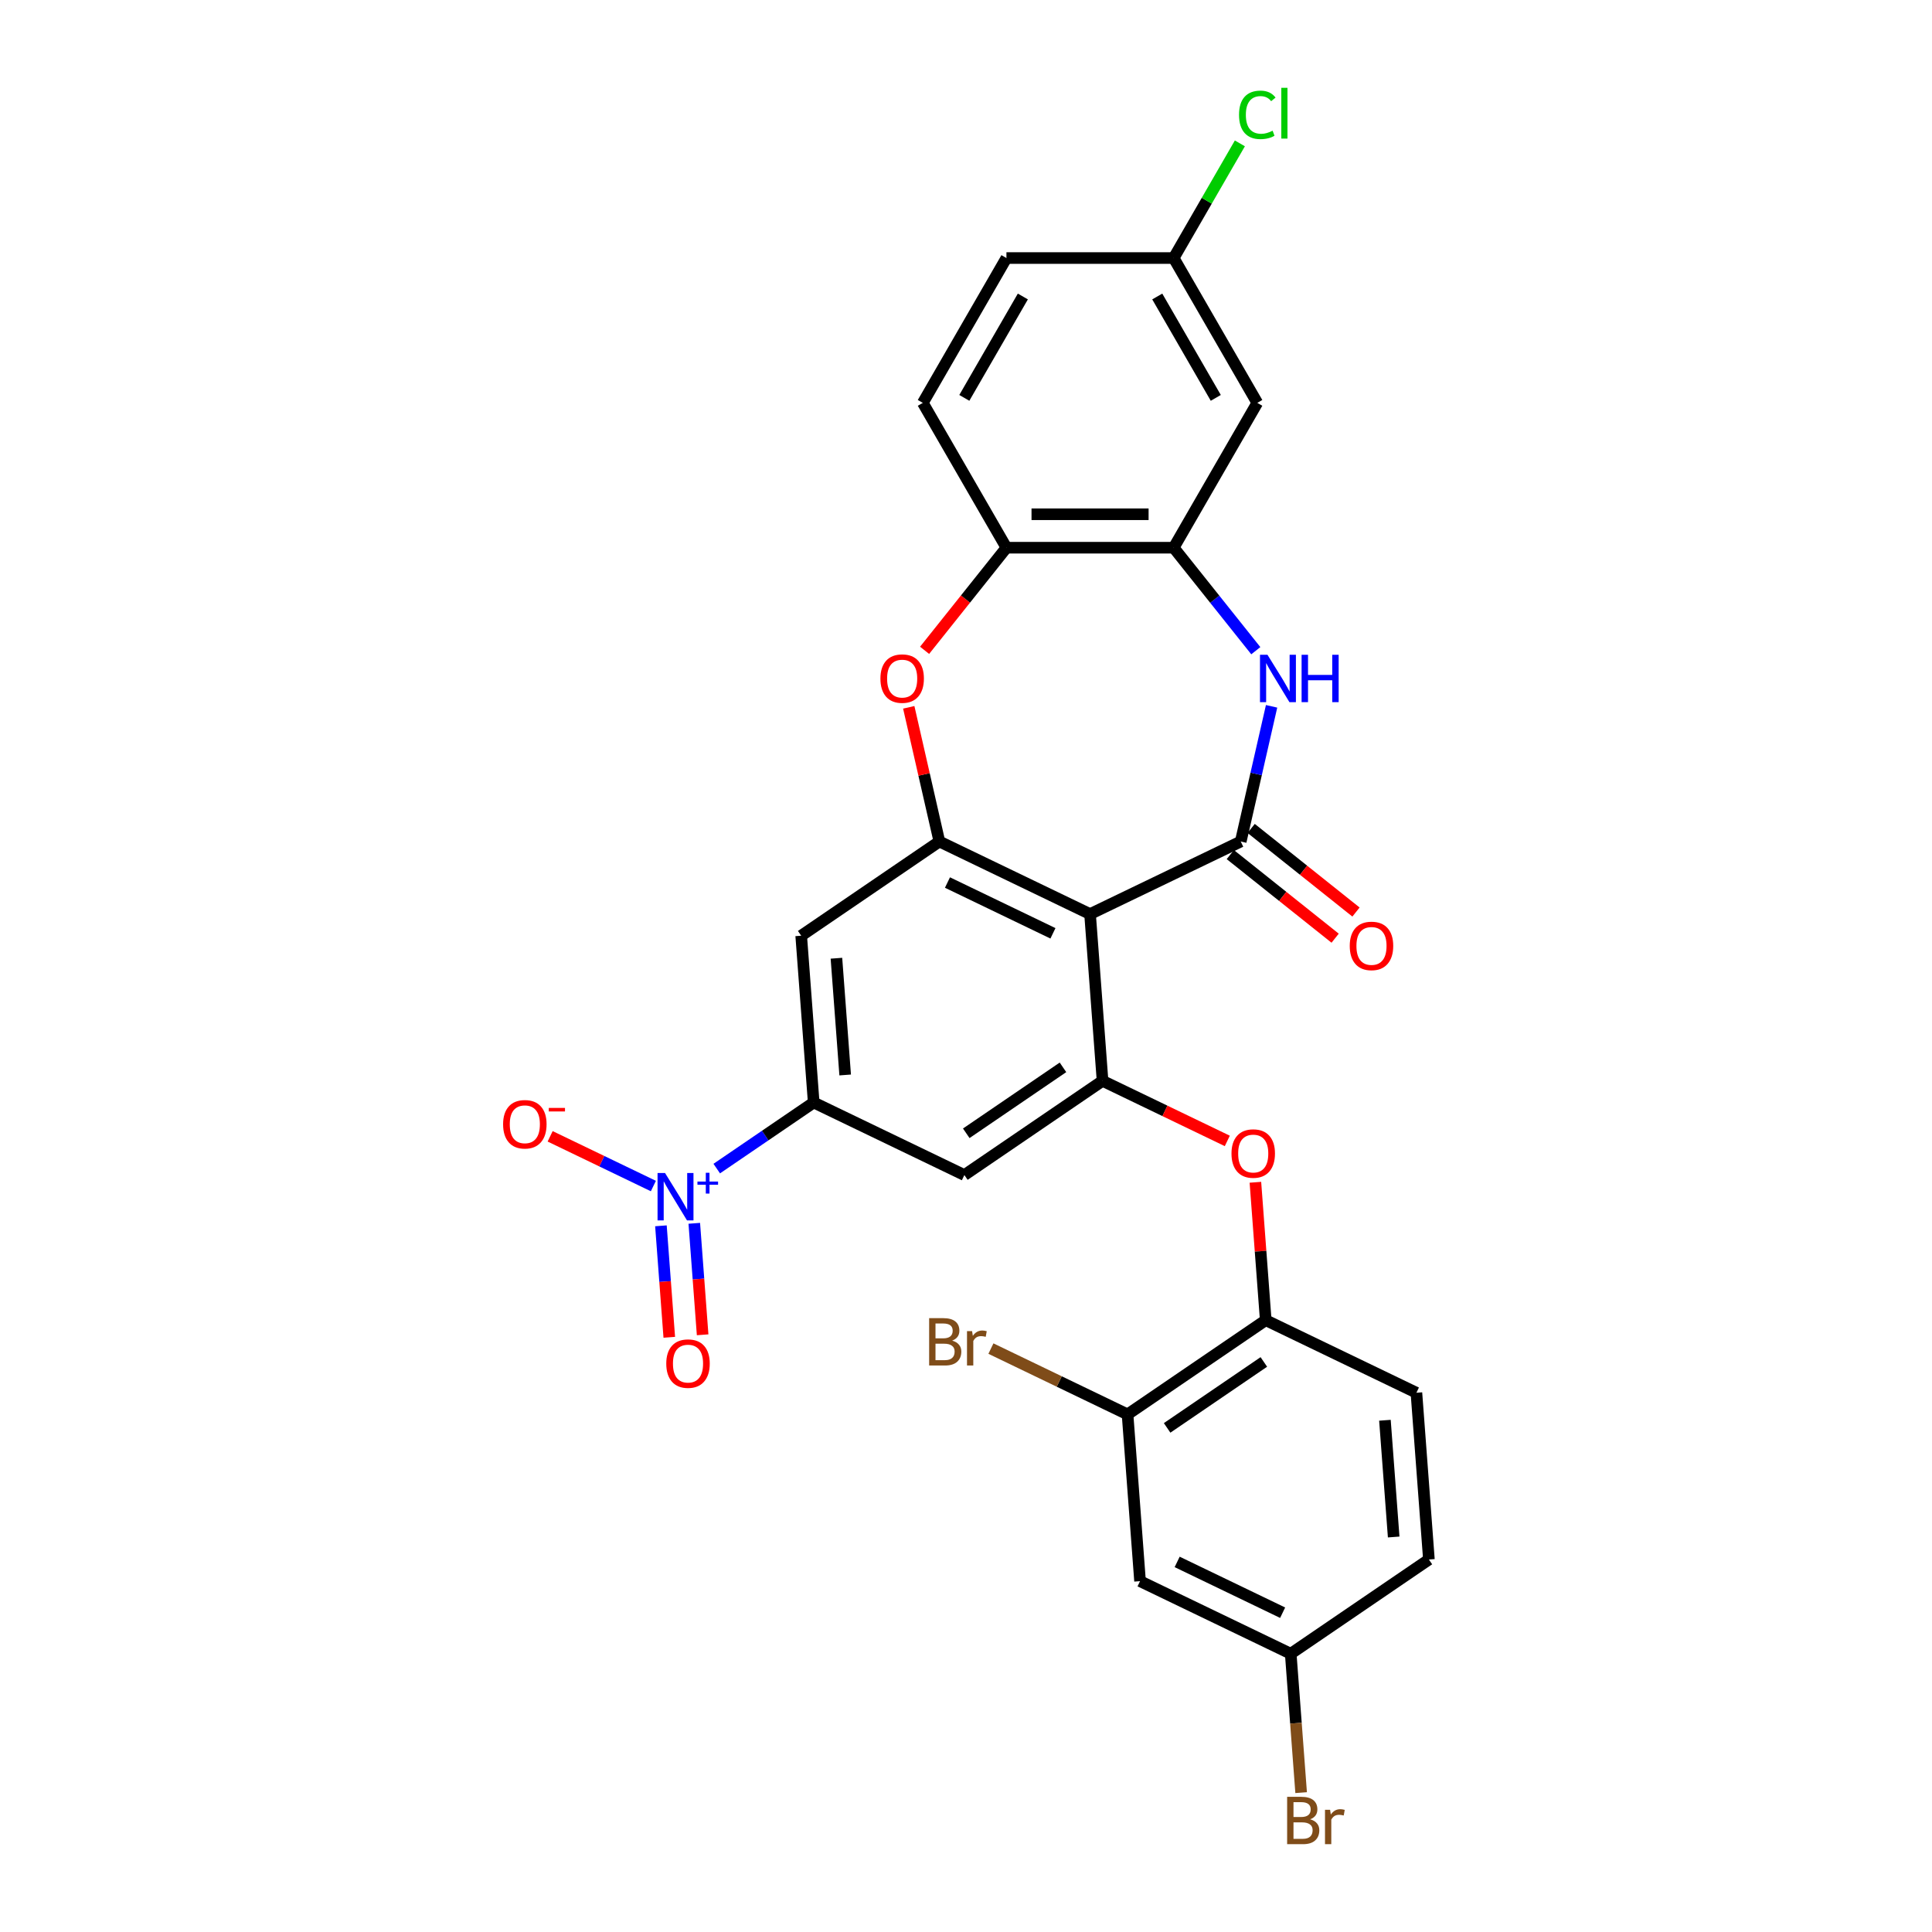 <?xml version='1.0' encoding='iso-8859-1'?>
<svg version='1.1' baseProfile='full'
              xmlns='http://www.w3.org/2000/svg'
                      xmlns:rdkit='http://www.rdkit.org/xml'
                      xmlns:xlink='http://www.w3.org/1999/xlink'
                  xml:space='preserve'
width='1000px' height='1000px' viewBox='0 0 1000 1000'>
<!-- END OF HEADER -->
<rect style='opacity:1.0;fill:#FFFFFF;stroke:none' width='1000' height='1000' x='0' y='0'> </rect>
<path class='bond-0' d='M 642.202,435.564 L 564.211,473.123' style='fill:none;fill-rule:evenodd;stroke:#000000;stroke-width:6px;stroke-linecap:butt;stroke-linejoin:miter;stroke-opacity:1' />
<path class='bond-2' d='M 642.202,435.564 L 650.187,400.579' style='fill:none;fill-rule:evenodd;stroke:#000000;stroke-width:6px;stroke-linecap:butt;stroke-linejoin:miter;stroke-opacity:1' />
<path class='bond-2' d='M 650.187,400.579 L 658.172,365.593' style='fill:none;fill-rule:evenodd;stroke:#0000FF;stroke-width:6px;stroke-linecap:butt;stroke-linejoin:miter;stroke-opacity:1' />
<path class='bond-17' d='M 636.805,442.332 L 663.935,463.968' style='fill:none;fill-rule:evenodd;stroke:#000000;stroke-width:6px;stroke-linecap:butt;stroke-linejoin:miter;stroke-opacity:1' />
<path class='bond-17' d='M 663.935,463.968 L 691.065,485.604' style='fill:none;fill-rule:evenodd;stroke:#FF0000;stroke-width:6px;stroke-linecap:butt;stroke-linejoin:miter;stroke-opacity:1' />
<path class='bond-17' d='M 647.599,428.797 L 674.729,450.432' style='fill:none;fill-rule:evenodd;stroke:#000000;stroke-width:6px;stroke-linecap:butt;stroke-linejoin:miter;stroke-opacity:1' />
<path class='bond-17' d='M 674.729,450.432 L 701.86,472.068' style='fill:none;fill-rule:evenodd;stroke:#FF0000;stroke-width:6px;stroke-linecap:butt;stroke-linejoin:miter;stroke-opacity:1' />
<path class='bond-3' d='M 564.211,473.123 L 486.22,435.564' style='fill:none;fill-rule:evenodd;stroke:#000000;stroke-width:6px;stroke-linecap:butt;stroke-linejoin:miter;stroke-opacity:1' />
<path class='bond-3' d='M 545.001,483.087 L 490.407,456.796' style='fill:none;fill-rule:evenodd;stroke:#000000;stroke-width:6px;stroke-linecap:butt;stroke-linejoin:miter;stroke-opacity:1' />
<path class='bond-4' d='M 564.211,473.123 L 570.68,559.444' style='fill:none;fill-rule:evenodd;stroke:#000000;stroke-width:6px;stroke-linecap:butt;stroke-linejoin:miter;stroke-opacity:1' />
<path class='bond-1' d='M 370.986,604.861 L 396.076,587.755' style='fill:none;fill-rule:evenodd;stroke:#0000FF;stroke-width:6px;stroke-linecap:butt;stroke-linejoin:miter;stroke-opacity:1' />
<path class='bond-1' d='M 396.076,587.755 L 421.167,570.649' style='fill:none;fill-rule:evenodd;stroke:#000000;stroke-width:6px;stroke-linecap:butt;stroke-linejoin:miter;stroke-opacity:1' />
<path class='bond-15' d='M 338.184,613.892 L 311.468,601.027' style='fill:none;fill-rule:evenodd;stroke:#0000FF;stroke-width:6px;stroke-linecap:butt;stroke-linejoin:miter;stroke-opacity:1' />
<path class='bond-15' d='M 311.468,601.027 L 284.753,588.161' style='fill:none;fill-rule:evenodd;stroke:#FF0000;stroke-width:6px;stroke-linecap:butt;stroke-linejoin:miter;stroke-opacity:1' />
<path class='bond-18' d='M 342.093,634.48 L 344.255,663.331' style='fill:none;fill-rule:evenodd;stroke:#0000FF;stroke-width:6px;stroke-linecap:butt;stroke-linejoin:miter;stroke-opacity:1' />
<path class='bond-18' d='M 344.255,663.331 L 346.417,692.181' style='fill:none;fill-rule:evenodd;stroke:#FF0000;stroke-width:6px;stroke-linecap:butt;stroke-linejoin:miter;stroke-opacity:1' />
<path class='bond-18' d='M 359.358,633.186 L 361.52,662.037' style='fill:none;fill-rule:evenodd;stroke:#0000FF;stroke-width:6px;stroke-linecap:butt;stroke-linejoin:miter;stroke-opacity:1' />
<path class='bond-18' d='M 361.52,662.037 L 363.682,690.888' style='fill:none;fill-rule:evenodd;stroke:#FF0000;stroke-width:6px;stroke-linecap:butt;stroke-linejoin:miter;stroke-opacity:1' />
<path class='bond-7' d='M 650.003,336.8 L 628.748,310.146' style='fill:none;fill-rule:evenodd;stroke:#0000FF;stroke-width:6px;stroke-linecap:butt;stroke-linejoin:miter;stroke-opacity:1' />
<path class='bond-7' d='M 628.748,310.146 L 607.493,283.493' style='fill:none;fill-rule:evenodd;stroke:#000000;stroke-width:6px;stroke-linecap:butt;stroke-linejoin:miter;stroke-opacity:1' />
<path class='bond-5' d='M 486.22,435.564 L 478.294,400.838' style='fill:none;fill-rule:evenodd;stroke:#000000;stroke-width:6px;stroke-linecap:butt;stroke-linejoin:miter;stroke-opacity:1' />
<path class='bond-5' d='M 478.294,400.838 L 470.368,366.112' style='fill:none;fill-rule:evenodd;stroke:#FF0000;stroke-width:6px;stroke-linecap:butt;stroke-linejoin:miter;stroke-opacity:1' />
<path class='bond-8' d='M 486.22,435.564 L 414.698,484.327' style='fill:none;fill-rule:evenodd;stroke:#000000;stroke-width:6px;stroke-linecap:butt;stroke-linejoin:miter;stroke-opacity:1' />
<path class='bond-9' d='M 570.68,559.444 L 499.158,608.207' style='fill:none;fill-rule:evenodd;stroke:#000000;stroke-width:6px;stroke-linecap:butt;stroke-linejoin:miter;stroke-opacity:1' />
<path class='bond-9' d='M 550.199,552.454 L 500.133,586.588' style='fill:none;fill-rule:evenodd;stroke:#000000;stroke-width:6px;stroke-linecap:butt;stroke-linejoin:miter;stroke-opacity:1' />
<path class='bond-11' d='M 570.68,559.444 L 602.967,574.993' style='fill:none;fill-rule:evenodd;stroke:#000000;stroke-width:6px;stroke-linecap:butt;stroke-linejoin:miter;stroke-opacity:1' />
<path class='bond-11' d='M 602.967,574.993 L 635.253,590.541' style='fill:none;fill-rule:evenodd;stroke:#FF0000;stroke-width:6px;stroke-linecap:butt;stroke-linejoin:miter;stroke-opacity:1' />
<path class='bond-28' d='M 478.569,336.611 L 499.749,310.052' style='fill:none;fill-rule:evenodd;stroke:#FF0000;stroke-width:6px;stroke-linecap:butt;stroke-linejoin:miter;stroke-opacity:1' />
<path class='bond-28' d='M 499.749,310.052 L 520.929,283.493' style='fill:none;fill-rule:evenodd;stroke:#000000;stroke-width:6px;stroke-linecap:butt;stroke-linejoin:miter;stroke-opacity:1' />
<path class='bond-6' d='M 421.167,570.649 L 499.158,608.207' style='fill:none;fill-rule:evenodd;stroke:#000000;stroke-width:6px;stroke-linecap:butt;stroke-linejoin:miter;stroke-opacity:1' />
<path class='bond-29' d='M 421.167,570.649 L 414.698,484.327' style='fill:none;fill-rule:evenodd;stroke:#000000;stroke-width:6px;stroke-linecap:butt;stroke-linejoin:miter;stroke-opacity:1' />
<path class='bond-29' d='M 437.461,556.407 L 432.933,495.982' style='fill:none;fill-rule:evenodd;stroke:#000000;stroke-width:6px;stroke-linecap:butt;stroke-linejoin:miter;stroke-opacity:1' />
<path class='bond-10' d='M 607.493,283.493 L 520.929,283.493' style='fill:none;fill-rule:evenodd;stroke:#000000;stroke-width:6px;stroke-linecap:butt;stroke-linejoin:miter;stroke-opacity:1' />
<path class='bond-10' d='M 594.508,266.181 L 533.914,266.181' style='fill:none;fill-rule:evenodd;stroke:#000000;stroke-width:6px;stroke-linecap:butt;stroke-linejoin:miter;stroke-opacity:1' />
<path class='bond-14' d='M 607.493,283.493 L 650.774,208.527' style='fill:none;fill-rule:evenodd;stroke:#000000;stroke-width:6px;stroke-linecap:butt;stroke-linejoin:miter;stroke-opacity:1' />
<path class='bond-19' d='M 520.929,283.493 L 477.647,208.527' style='fill:none;fill-rule:evenodd;stroke:#000000;stroke-width:6px;stroke-linecap:butt;stroke-linejoin:miter;stroke-opacity:1' />
<path class='bond-12' d='M 649.79,611.943 L 652.465,647.634' style='fill:none;fill-rule:evenodd;stroke:#FF0000;stroke-width:6px;stroke-linecap:butt;stroke-linejoin:miter;stroke-opacity:1' />
<path class='bond-12' d='M 652.465,647.634 L 655.14,683.324' style='fill:none;fill-rule:evenodd;stroke:#000000;stroke-width:6px;stroke-linecap:butt;stroke-linejoin:miter;stroke-opacity:1' />
<path class='bond-13' d='M 655.14,683.324 L 583.618,732.087' style='fill:none;fill-rule:evenodd;stroke:#000000;stroke-width:6px;stroke-linecap:butt;stroke-linejoin:miter;stroke-opacity:1' />
<path class='bond-13' d='M 654.164,704.943 L 604.098,739.077' style='fill:none;fill-rule:evenodd;stroke:#000000;stroke-width:6px;stroke-linecap:butt;stroke-linejoin:miter;stroke-opacity:1' />
<path class='bond-20' d='M 655.14,683.324 L 733.131,720.882' style='fill:none;fill-rule:evenodd;stroke:#000000;stroke-width:6px;stroke-linecap:butt;stroke-linejoin:miter;stroke-opacity:1' />
<path class='bond-16' d='M 583.618,732.087 L 590.086,818.408' style='fill:none;fill-rule:evenodd;stroke:#000000;stroke-width:6px;stroke-linecap:butt;stroke-linejoin:miter;stroke-opacity:1' />
<path class='bond-23' d='M 583.618,732.087 L 548.258,715.058' style='fill:none;fill-rule:evenodd;stroke:#000000;stroke-width:6px;stroke-linecap:butt;stroke-linejoin:miter;stroke-opacity:1' />
<path class='bond-23' d='M 548.258,715.058 L 512.898,698.03' style='fill:none;fill-rule:evenodd;stroke:#7F4C19;stroke-width:6px;stroke-linecap:butt;stroke-linejoin:miter;stroke-opacity:1' />
<path class='bond-21' d='M 650.774,208.527 L 607.493,133.561' style='fill:none;fill-rule:evenodd;stroke:#000000;stroke-width:6px;stroke-linecap:butt;stroke-linejoin:miter;stroke-opacity:1' />
<path class='bond-21' d='M 629.289,205.939 L 598.992,153.462' style='fill:none;fill-rule:evenodd;stroke:#000000;stroke-width:6px;stroke-linecap:butt;stroke-linejoin:miter;stroke-opacity:1' />
<path class='bond-31' d='M 590.086,818.408 L 668.077,855.967' style='fill:none;fill-rule:evenodd;stroke:#000000;stroke-width:6px;stroke-linecap:butt;stroke-linejoin:miter;stroke-opacity:1' />
<path class='bond-31' d='M 609.297,808.444 L 663.89,834.735' style='fill:none;fill-rule:evenodd;stroke:#000000;stroke-width:6px;stroke-linecap:butt;stroke-linejoin:miter;stroke-opacity:1' />
<path class='bond-30' d='M 477.647,208.527 L 520.929,133.561' style='fill:none;fill-rule:evenodd;stroke:#000000;stroke-width:6px;stroke-linecap:butt;stroke-linejoin:miter;stroke-opacity:1' />
<path class='bond-30' d='M 499.133,205.939 L 529.43,153.462' style='fill:none;fill-rule:evenodd;stroke:#000000;stroke-width:6px;stroke-linecap:butt;stroke-linejoin:miter;stroke-opacity:1' />
<path class='bond-25' d='M 733.131,720.882 L 739.599,807.204' style='fill:none;fill-rule:evenodd;stroke:#000000;stroke-width:6px;stroke-linecap:butt;stroke-linejoin:miter;stroke-opacity:1' />
<path class='bond-25' d='M 716.837,735.124 L 721.365,795.549' style='fill:none;fill-rule:evenodd;stroke:#000000;stroke-width:6px;stroke-linecap:butt;stroke-linejoin:miter;stroke-opacity:1' />
<path class='bond-24' d='M 607.493,133.561 L 520.929,133.561' style='fill:none;fill-rule:evenodd;stroke:#000000;stroke-width:6px;stroke-linecap:butt;stroke-linejoin:miter;stroke-opacity:1' />
<path class='bond-27' d='M 607.493,133.561 L 624.625,103.886' style='fill:none;fill-rule:evenodd;stroke:#000000;stroke-width:6px;stroke-linecap:butt;stroke-linejoin:miter;stroke-opacity:1' />
<path class='bond-27' d='M 624.625,103.886 L 641.758,74.211' style='fill:none;fill-rule:evenodd;stroke:#00CC00;stroke-width:6px;stroke-linecap:butt;stroke-linejoin:miter;stroke-opacity:1' />
<path class='bond-22' d='M 668.077,855.967 L 739.599,807.204' style='fill:none;fill-rule:evenodd;stroke:#000000;stroke-width:6px;stroke-linecap:butt;stroke-linejoin:miter;stroke-opacity:1' />
<path class='bond-26' d='M 668.077,855.967 L 670.771,891.917' style='fill:none;fill-rule:evenodd;stroke:#000000;stroke-width:6px;stroke-linecap:butt;stroke-linejoin:miter;stroke-opacity:1' />
<path class='bond-26' d='M 670.771,891.917 L 673.466,927.867' style='fill:none;fill-rule:evenodd;stroke:#7F4C19;stroke-width:6px;stroke-linecap:butt;stroke-linejoin:miter;stroke-opacity:1' />
<path  class='atom-2' d='M 344.226 607.154
L 352.259 620.139
Q 353.055 621.42, 354.336 623.74
Q 355.618 626.06, 355.687 626.198
L 355.687 607.154
L 358.942 607.154
L 358.942 631.669
L 355.583 631.669
L 346.961 617.472
Q 345.957 615.81, 344.884 613.906
Q 343.845 612.002, 343.533 611.413
L 343.533 631.669
L 340.348 631.669
L 340.348 607.154
L 344.226 607.154
' fill='#0000FF'/>
<path  class='atom-2' d='M 360.998 611.573
L 365.318 611.573
L 365.318 607.025
L 367.237 607.025
L 367.237 611.573
L 371.671 611.573
L 371.671 613.218
L 367.237 613.218
L 367.237 617.789
L 365.318 617.789
L 365.318 613.218
L 360.998 613.218
L 360.998 611.573
' fill='#0000FF'/>
<path  class='atom-3' d='M 656.045 338.914
L 664.078 351.898
Q 664.875 353.18, 666.156 355.499
Q 667.437 357.819, 667.506 357.958
L 667.506 338.914
L 670.761 338.914
L 670.761 363.429
L 667.402 363.429
L 658.781 349.232
Q 657.776 347.57, 656.703 345.666
Q 655.664 343.761, 655.353 343.173
L 655.353 363.429
L 652.167 363.429
L 652.167 338.914
L 656.045 338.914
' fill='#0000FF'/>
<path  class='atom-3' d='M 673.704 338.914
L 677.028 338.914
L 677.028 349.336
L 689.562 349.336
L 689.562 338.914
L 692.887 338.914
L 692.887 363.429
L 689.562 363.429
L 689.562 352.106
L 677.028 352.106
L 677.028 363.429
L 673.704 363.429
L 673.704 338.914
' fill='#0000FF'/>
<path  class='atom-6' d='M 455.705 351.24
Q 455.705 345.354, 458.613 342.065
Q 461.522 338.775, 466.958 338.775
Q 472.394 338.775, 475.302 342.065
Q 478.211 345.354, 478.211 351.24
Q 478.211 357.196, 475.268 360.589
Q 472.325 363.948, 466.958 363.948
Q 461.556 363.948, 458.613 360.589
Q 455.705 357.231, 455.705 351.24
M 466.958 361.178
Q 470.697 361.178, 472.706 358.685
Q 474.748 356.157, 474.748 351.24
Q 474.748 346.428, 472.706 344.004
Q 470.697 341.545, 466.958 341.545
Q 463.218 341.545, 461.175 343.969
Q 459.167 346.393, 459.167 351.24
Q 459.167 356.192, 461.175 358.685
Q 463.218 361.178, 466.958 361.178
' fill='#FF0000'/>
<path  class='atom-12' d='M 637.417 597.072
Q 637.417 591.186, 640.326 587.896
Q 643.235 584.607, 648.671 584.607
Q 654.107 584.607, 657.015 587.896
Q 659.924 591.186, 659.924 597.072
Q 659.924 603.027, 656.981 606.421
Q 654.038 609.779, 648.671 609.779
Q 643.269 609.779, 640.326 606.421
Q 637.417 603.062, 637.417 597.072
M 648.671 607.009
Q 652.41 607.009, 654.419 604.516
Q 656.461 601.989, 656.461 597.072
Q 656.461 592.259, 654.419 589.835
Q 652.41 587.377, 648.671 587.377
Q 644.931 587.377, 642.888 589.801
Q 640.88 592.224, 640.88 597.072
Q 640.88 602.023, 642.888 604.516
Q 644.931 607.009, 648.671 607.009
' fill='#FF0000'/>
<path  class='atom-16' d='M 260.401 581.922
Q 260.401 576.036, 263.309 572.747
Q 266.218 569.457, 271.654 569.457
Q 277.09 569.457, 279.999 572.747
Q 282.907 576.036, 282.907 581.922
Q 282.907 587.878, 279.964 591.271
Q 277.021 594.63, 271.654 594.63
Q 266.252 594.63, 263.309 591.271
Q 260.401 587.912, 260.401 581.922
M 271.654 591.86
Q 275.393 591.86, 277.402 589.367
Q 279.444 586.839, 279.444 581.922
Q 279.444 577.109, 277.402 574.686
Q 275.393 572.227, 271.654 572.227
Q 267.914 572.227, 265.871 574.651
Q 263.863 577.075, 263.863 581.922
Q 263.863 586.874, 265.871 589.367
Q 267.914 591.86, 271.654 591.86
' fill='#FF0000'/>
<path  class='atom-16' d='M 284.05 573.458
L 292.437 573.458
L 292.437 575.287
L 284.05 575.287
L 284.05 573.458
' fill='#FF0000'/>
<path  class='atom-18' d='M 698.627 489.605
Q 698.627 483.719, 701.535 480.429
Q 704.444 477.14, 709.88 477.14
Q 715.316 477.14, 718.225 480.429
Q 721.133 483.719, 721.133 489.605
Q 721.133 495.561, 718.19 498.954
Q 715.247 502.312, 709.88 502.312
Q 704.478 502.312, 701.535 498.954
Q 698.627 495.595, 698.627 489.605
M 709.88 499.542
Q 713.619 499.542, 715.628 497.049
Q 717.671 494.522, 717.671 489.605
Q 717.671 484.792, 715.628 482.368
Q 713.619 479.91, 709.88 479.91
Q 706.14 479.91, 704.097 482.334
Q 702.089 484.757, 702.089 489.605
Q 702.089 494.556, 704.097 497.049
Q 706.14 499.542, 709.88 499.542
' fill='#FF0000'/>
<path  class='atom-19' d='M 344.86 705.802
Q 344.86 699.916, 347.769 696.626
Q 350.677 693.337, 356.114 693.337
Q 361.55 693.337, 364.458 696.626
Q 367.367 699.916, 367.367 705.802
Q 367.367 711.758, 364.424 715.151
Q 361.481 718.51, 356.114 718.51
Q 350.712 718.51, 347.769 715.151
Q 344.86 711.792, 344.86 705.802
M 356.114 715.74
Q 359.853 715.74, 361.861 713.247
Q 363.904 710.719, 363.904 705.802
Q 363.904 700.989, 361.861 698.565
Q 359.853 696.107, 356.114 696.107
Q 352.374 696.107, 350.331 698.531
Q 348.323 700.955, 348.323 705.802
Q 348.323 710.754, 350.331 713.247
Q 352.374 715.74, 356.114 715.74
' fill='#FF0000'/>
<path  class='atom-24' d='M 492.833 693.905
Q 495.187 694.563, 496.364 696.017
Q 497.576 697.437, 497.576 699.549
Q 497.576 702.942, 495.395 704.881
Q 493.248 706.786, 489.162 706.786
L 480.921 706.786
L 480.921 682.271
L 488.158 682.271
Q 492.348 682.271, 494.46 683.968
Q 496.572 685.664, 496.572 688.781
Q 496.572 692.486, 492.833 693.905
M 484.211 685.041
L 484.211 692.728
L 488.158 692.728
Q 490.582 692.728, 491.828 691.758
Q 493.11 690.754, 493.11 688.781
Q 493.11 685.041, 488.158 685.041
L 484.211 685.041
M 489.162 704.016
Q 491.551 704.016, 492.833 702.873
Q 494.114 701.73, 494.114 699.549
Q 494.114 697.541, 492.694 696.537
Q 491.309 695.498, 488.643 695.498
L 484.211 695.498
L 484.211 704.016
L 489.162 704.016
' fill='#7F4C19'/>
<path  class='atom-24' d='M 503.151 688.988
L 503.532 691.447
Q 505.402 688.677, 508.449 688.677
Q 509.418 688.677, 510.734 689.023
L 510.214 691.932
Q 508.726 691.585, 507.895 691.585
Q 506.44 691.585, 505.471 692.174
Q 504.536 692.728, 503.774 694.078
L 503.774 706.786
L 500.519 706.786
L 500.519 688.988
L 503.151 688.988
' fill='#7F4C19'/>
<path  class='atom-27' d='M 678.13 941.665
Q 680.485 942.323, 681.662 943.777
Q 682.874 945.197, 682.874 947.309
Q 682.874 950.702, 680.692 952.641
Q 678.546 954.545, 674.46 954.545
L 666.219 954.545
L 666.219 930.031
L 673.456 930.031
Q 677.645 930.031, 679.757 931.727
Q 681.87 933.424, 681.87 936.54
Q 681.87 940.245, 678.13 941.665
M 669.508 932.801
L 669.508 940.488
L 673.456 940.488
Q 675.879 940.488, 677.126 939.518
Q 678.407 938.514, 678.407 936.54
Q 678.407 932.801, 673.456 932.801
L 669.508 932.801
M 674.46 951.775
Q 676.849 951.775, 678.13 950.633
Q 679.411 949.49, 679.411 947.309
Q 679.411 945.3, 677.992 944.296
Q 676.607 943.258, 673.94 943.258
L 669.508 943.258
L 669.508 951.775
L 674.46 951.775
' fill='#7F4C19'/>
<path  class='atom-27' d='M 688.448 936.748
L 688.829 939.206
Q 690.699 936.436, 693.746 936.436
Q 694.716 936.436, 696.031 936.783
L 695.512 939.691
Q 694.023 939.345, 693.192 939.345
Q 691.738 939.345, 690.768 939.934
Q 689.833 940.488, 689.072 941.838
L 689.072 954.545
L 685.817 954.545
L 685.817 936.748
L 688.448 936.748
' fill='#7F4C19'/>
<path  class='atom-28' d='M 641.322 59.443
Q 641.322 53.349, 644.161 50.164
Q 647.035 46.943, 652.471 46.943
Q 657.526 46.943, 660.227 50.51
L 657.942 52.38
Q 655.968 49.783, 652.471 49.783
Q 648.766 49.783, 646.792 52.276
Q 644.853 54.734, 644.853 59.443
Q 644.853 64.291, 646.862 66.784
Q 648.905 69.277, 652.852 69.277
Q 655.553 69.277, 658.704 67.649
L 659.673 70.246
Q 658.392 71.077, 656.453 71.562
Q 654.514 72.047, 652.367 72.047
Q 647.035 72.047, 644.161 68.792
Q 641.322 65.537, 641.322 59.443
' fill='#00CC00'/>
<path  class='atom-28' d='M 663.205 45.455
L 666.39 45.455
L 666.39 71.735
L 663.205 71.735
L 663.205 45.455
' fill='#00CC00'/>
</svg>
